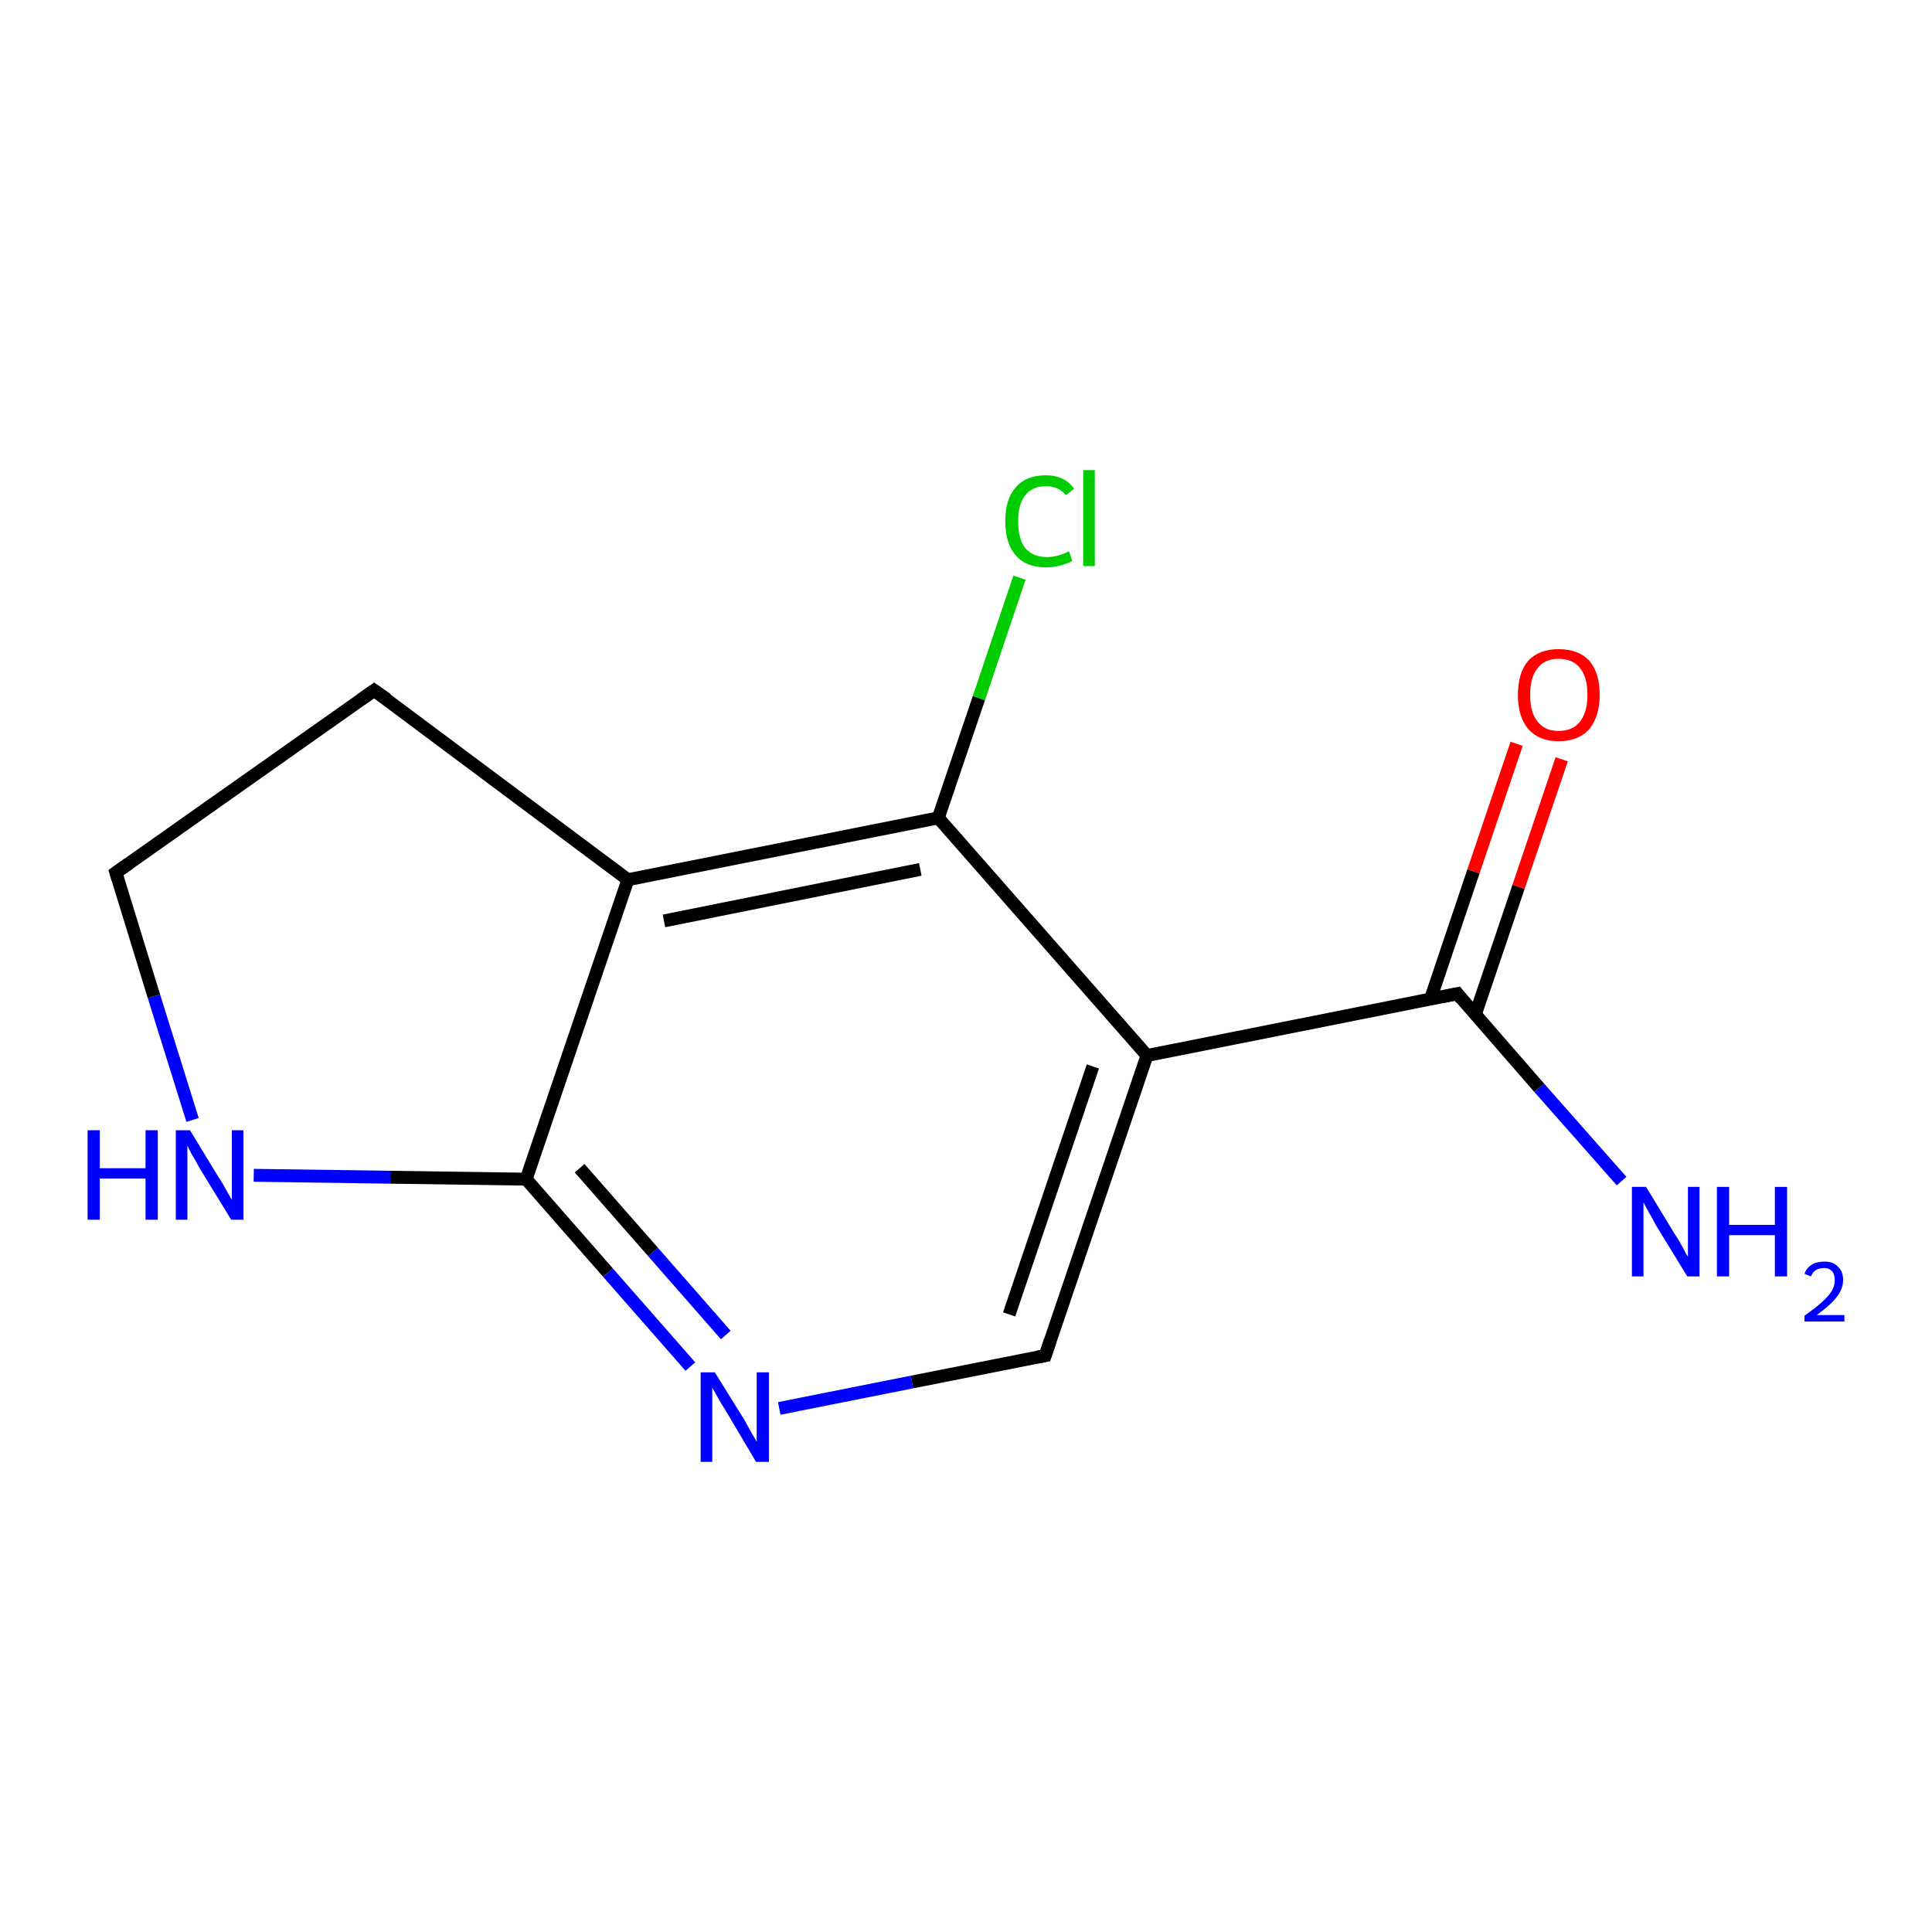 <?xml version='1.0' encoding='iso-8859-1'?>
<svg version='1.1' baseProfile='full'
              xmlns='http://www.w3.org/2000/svg'
                      xmlns:rdkit='http://www.rdkit.org/xml'
                      xmlns:xlink='http://www.w3.org/1999/xlink'
                  xml:space='preserve'
width='300px' height='300px' viewBox='0 0 300 300'>
<!-- END OF HEADER -->
<rect style='opacity:1.0;fill:#FFFFFF;stroke:none' width='300.0' height='300.0' x='0.0' y='0.0'> </rect>
<path class='bond-0 atom-0 atom-1' d='M 251.8,183.4 L 239.0,168.9' style='fill:none;fill-rule:evenodd;stroke:#0000FF;stroke-width:2.0px;stroke-linecap:butt;stroke-linejoin:miter;stroke-opacity:1' />
<path class='bond-0 atom-0 atom-1' d='M 239.0,168.9 L 226.3,154.3' style='fill:none;fill-rule:evenodd;stroke:#000000;stroke-width:2.0px;stroke-linecap:butt;stroke-linejoin:miter;stroke-opacity:1' />
<path class='bond-1 atom-1 atom-2' d='M 229.1,157.5 L 235.8,137.7' style='fill:none;fill-rule:evenodd;stroke:#000000;stroke-width:2.0px;stroke-linecap:butt;stroke-linejoin:miter;stroke-opacity:1' />
<path class='bond-1 atom-1 atom-2' d='M 235.8,137.7 L 242.5,117.9' style='fill:none;fill-rule:evenodd;stroke:#FF0000;stroke-width:2.0px;stroke-linecap:butt;stroke-linejoin:miter;stroke-opacity:1' />
<path class='bond-1 atom-1 atom-2' d='M 222.1,155.2 L 228.8,135.3' style='fill:none;fill-rule:evenodd;stroke:#000000;stroke-width:2.0px;stroke-linecap:butt;stroke-linejoin:miter;stroke-opacity:1' />
<path class='bond-1 atom-1 atom-2' d='M 228.8,135.3 L 235.5,115.5' style='fill:none;fill-rule:evenodd;stroke:#FF0000;stroke-width:2.0px;stroke-linecap:butt;stroke-linejoin:miter;stroke-opacity:1' />
<path class='bond-2 atom-1 atom-3' d='M 226.3,154.3 L 178.1,163.9' style='fill:none;fill-rule:evenodd;stroke:#000000;stroke-width:2.0px;stroke-linecap:butt;stroke-linejoin:miter;stroke-opacity:1' />
<path class='bond-3 atom-3 atom-4' d='M 178.1,163.9 L 162.3,210.5' style='fill:none;fill-rule:evenodd;stroke:#000000;stroke-width:2.0px;stroke-linecap:butt;stroke-linejoin:miter;stroke-opacity:1' />
<path class='bond-3 atom-3 atom-4' d='M 169.7,165.6 L 156.7,204.1' style='fill:none;fill-rule:evenodd;stroke:#000000;stroke-width:2.0px;stroke-linecap:butt;stroke-linejoin:miter;stroke-opacity:1' />
<path class='bond-4 atom-4 atom-5' d='M 162.3,210.5 L 141.6,214.6' style='fill:none;fill-rule:evenodd;stroke:#000000;stroke-width:2.0px;stroke-linecap:butt;stroke-linejoin:miter;stroke-opacity:1' />
<path class='bond-4 atom-4 atom-5' d='M 141.6,214.6 L 121.0,218.7' style='fill:none;fill-rule:evenodd;stroke:#0000FF;stroke-width:2.0px;stroke-linecap:butt;stroke-linejoin:miter;stroke-opacity:1' />
<path class='bond-5 atom-5 atom-6' d='M 107.2,212.2 L 94.4,197.6' style='fill:none;fill-rule:evenodd;stroke:#0000FF;stroke-width:2.0px;stroke-linecap:butt;stroke-linejoin:miter;stroke-opacity:1' />
<path class='bond-5 atom-5 atom-6' d='M 94.4,197.6 L 81.7,183.1' style='fill:none;fill-rule:evenodd;stroke:#000000;stroke-width:2.0px;stroke-linecap:butt;stroke-linejoin:miter;stroke-opacity:1' />
<path class='bond-5 atom-5 atom-6' d='M 112.7,207.3 L 101.4,194.4' style='fill:none;fill-rule:evenodd;stroke:#0000FF;stroke-width:2.0px;stroke-linecap:butt;stroke-linejoin:miter;stroke-opacity:1' />
<path class='bond-5 atom-5 atom-6' d='M 101.4,194.4 L 90.0,181.4' style='fill:none;fill-rule:evenodd;stroke:#000000;stroke-width:2.0px;stroke-linecap:butt;stroke-linejoin:miter;stroke-opacity:1' />
<path class='bond-6 atom-6 atom-7' d='M 81.7,183.1 L 60.6,182.8' style='fill:none;fill-rule:evenodd;stroke:#000000;stroke-width:2.0px;stroke-linecap:butt;stroke-linejoin:miter;stroke-opacity:1' />
<path class='bond-6 atom-6 atom-7' d='M 60.6,182.8 L 39.4,182.5' style='fill:none;fill-rule:evenodd;stroke:#0000FF;stroke-width:2.0px;stroke-linecap:butt;stroke-linejoin:miter;stroke-opacity:1' />
<path class='bond-7 atom-7 atom-8' d='M 29.9,173.9 L 23.9,154.7' style='fill:none;fill-rule:evenodd;stroke:#0000FF;stroke-width:2.0px;stroke-linecap:butt;stroke-linejoin:miter;stroke-opacity:1' />
<path class='bond-7 atom-7 atom-8' d='M 23.9,154.7 L 18.0,135.5' style='fill:none;fill-rule:evenodd;stroke:#000000;stroke-width:2.0px;stroke-linecap:butt;stroke-linejoin:miter;stroke-opacity:1' />
<path class='bond-8 atom-8 atom-9' d='M 18.0,135.5 L 58.1,107.2' style='fill:none;fill-rule:evenodd;stroke:#000000;stroke-width:2.0px;stroke-linecap:butt;stroke-linejoin:miter;stroke-opacity:1' />
<path class='bond-9 atom-9 atom-10' d='M 58.1,107.2 L 97.5,136.6' style='fill:none;fill-rule:evenodd;stroke:#000000;stroke-width:2.0px;stroke-linecap:butt;stroke-linejoin:miter;stroke-opacity:1' />
<path class='bond-10 atom-10 atom-11' d='M 97.5,136.6 L 145.7,127.0' style='fill:none;fill-rule:evenodd;stroke:#000000;stroke-width:2.0px;stroke-linecap:butt;stroke-linejoin:miter;stroke-opacity:1' />
<path class='bond-10 atom-10 atom-11' d='M 103.1,143.0 L 142.9,135.0' style='fill:none;fill-rule:evenodd;stroke:#000000;stroke-width:2.0px;stroke-linecap:butt;stroke-linejoin:miter;stroke-opacity:1' />
<path class='bond-11 atom-11 atom-12' d='M 145.7,127.0 L 152.0,108.4' style='fill:none;fill-rule:evenodd;stroke:#000000;stroke-width:2.0px;stroke-linecap:butt;stroke-linejoin:miter;stroke-opacity:1' />
<path class='bond-11 atom-11 atom-12' d='M 152.0,108.4 L 158.3,89.7' style='fill:none;fill-rule:evenodd;stroke:#00CC00;stroke-width:2.0px;stroke-linecap:butt;stroke-linejoin:miter;stroke-opacity:1' />
<path class='bond-12 atom-11 atom-3' d='M 145.7,127.0 L 178.1,163.9' style='fill:none;fill-rule:evenodd;stroke:#000000;stroke-width:2.0px;stroke-linecap:butt;stroke-linejoin:miter;stroke-opacity:1' />
<path class='bond-13 atom-10 atom-6' d='M 97.5,136.6 L 81.7,183.1' style='fill:none;fill-rule:evenodd;stroke:#000000;stroke-width:2.0px;stroke-linecap:butt;stroke-linejoin:miter;stroke-opacity:1' />
<path d='M 226.9,155.1 L 226.3,154.3 L 223.8,154.8' style='fill:none;stroke:#000000;stroke-width:2.0px;stroke-linecap:butt;stroke-linejoin:miter;stroke-opacity:1;' />
<path d='M 163.1,208.1 L 162.3,210.5 L 161.2,210.7' style='fill:none;stroke:#000000;stroke-width:2.0px;stroke-linecap:butt;stroke-linejoin:miter;stroke-opacity:1;' />
<path d='M 18.3,136.5 L 18.0,135.5 L 20.0,134.1' style='fill:none;stroke:#000000;stroke-width:2.0px;stroke-linecap:butt;stroke-linejoin:miter;stroke-opacity:1;' />
<path d='M 56.1,108.6 L 58.1,107.2 L 60.1,108.6' style='fill:none;stroke:#000000;stroke-width:2.0px;stroke-linecap:butt;stroke-linejoin:miter;stroke-opacity:1;' />
<path class='atom-0' d='M 255.6 184.3
L 260.1 191.7
Q 260.6 192.4, 261.3 193.7
Q 262.0 195.1, 262.1 195.1
L 262.1 184.3
L 263.9 184.3
L 263.9 198.2
L 262.0 198.2
L 257.1 190.2
Q 256.6 189.2, 256.0 188.2
Q 255.4 187.1, 255.2 186.7
L 255.2 198.2
L 253.4 198.2
L 253.4 184.3
L 255.6 184.3
' fill='#0000FF'/>
<path class='atom-0' d='M 266.6 184.3
L 268.5 184.3
L 268.5 190.2
L 275.6 190.2
L 275.6 184.3
L 277.5 184.3
L 277.5 198.2
L 275.6 198.2
L 275.6 191.8
L 268.5 191.8
L 268.5 198.2
L 266.6 198.2
L 266.6 184.3
' fill='#0000FF'/>
<path class='atom-0' d='M 280.2 197.8
Q 280.5 196.9, 281.3 196.4
Q 282.1 195.9, 283.3 195.9
Q 284.7 195.9, 285.4 196.7
Q 286.2 197.4, 286.2 198.8
Q 286.2 200.1, 285.2 201.4
Q 284.2 202.7, 282.1 204.2
L 286.4 204.2
L 286.4 205.2
L 280.2 205.2
L 280.2 204.3
Q 281.9 203.1, 282.9 202.2
Q 283.9 201.3, 284.4 200.5
Q 284.9 199.7, 284.9 198.8
Q 284.9 197.9, 284.5 197.4
Q 284.0 196.9, 283.3 196.9
Q 282.5 196.9, 282.0 197.2
Q 281.5 197.5, 281.2 198.2
L 280.2 197.8
' fill='#0000FF'/>
<path class='atom-2' d='M 235.7 107.9
Q 235.7 104.5, 237.3 102.6
Q 239.0 100.8, 242.0 100.8
Q 245.1 100.8, 246.8 102.6
Q 248.4 104.5, 248.4 107.9
Q 248.4 111.2, 246.8 113.2
Q 245.1 115.1, 242.0 115.1
Q 239.0 115.1, 237.3 113.2
Q 235.7 111.3, 235.7 107.9
M 242.0 113.5
Q 244.2 113.5, 245.3 112.1
Q 246.5 110.6, 246.5 107.9
Q 246.5 105.1, 245.3 103.7
Q 244.2 102.3, 242.0 102.3
Q 239.9 102.3, 238.8 103.7
Q 237.6 105.1, 237.6 107.9
Q 237.6 110.7, 238.8 112.1
Q 239.9 113.5, 242.0 113.5
' fill='#FF0000'/>
<path class='atom-5' d='M 111.0 213.1
L 115.6 220.5
Q 116.0 221.2, 116.7 222.5
Q 117.5 223.8, 117.5 223.9
L 117.5 213.1
L 119.4 213.1
L 119.4 227.0
L 117.4 227.0
L 112.6 218.9
Q 112.0 218.0, 111.4 216.9
Q 110.8 215.8, 110.6 215.5
L 110.6 227.0
L 108.8 227.0
L 108.8 213.1
L 111.0 213.1
' fill='#0000FF'/>
<path class='atom-7' d='M 13.6 175.5
L 15.5 175.5
L 15.5 181.4
L 22.6 181.4
L 22.6 175.5
L 24.5 175.5
L 24.5 189.4
L 22.6 189.4
L 22.6 183.0
L 15.5 183.0
L 15.5 189.4
L 13.6 189.4
L 13.6 175.5
' fill='#0000FF'/>
<path class='atom-7' d='M 29.5 175.5
L 34.0 182.9
Q 34.5 183.6, 35.2 184.9
Q 35.9 186.2, 36.0 186.3
L 36.0 175.5
L 37.8 175.5
L 37.8 189.4
L 35.9 189.4
L 31.0 181.4
Q 30.5 180.4, 29.8 179.3
Q 29.3 178.3, 29.1 177.9
L 29.1 189.4
L 27.3 189.4
L 27.3 175.5
L 29.5 175.5
' fill='#0000FF'/>
<path class='atom-12' d='M 156.1 80.9
Q 156.1 77.5, 157.7 75.7
Q 159.3 73.8, 162.4 73.8
Q 165.3 73.8, 166.8 75.9
L 165.5 76.9
Q 164.4 75.5, 162.4 75.5
Q 160.3 75.5, 159.2 76.9
Q 158.1 78.3, 158.1 80.9
Q 158.1 83.7, 159.2 85.1
Q 160.4 86.5, 162.6 86.5
Q 164.2 86.5, 166.0 85.6
L 166.5 87.1
Q 165.8 87.5, 164.7 87.8
Q 163.6 88.1, 162.4 88.1
Q 159.3 88.1, 157.7 86.2
Q 156.1 84.4, 156.1 80.9
' fill='#00CC00'/>
<path class='atom-12' d='M 168.2 73.0
L 170.0 73.0
L 170.0 87.9
L 168.2 87.9
L 168.2 73.0
' fill='#00CC00'/>
</svg>
